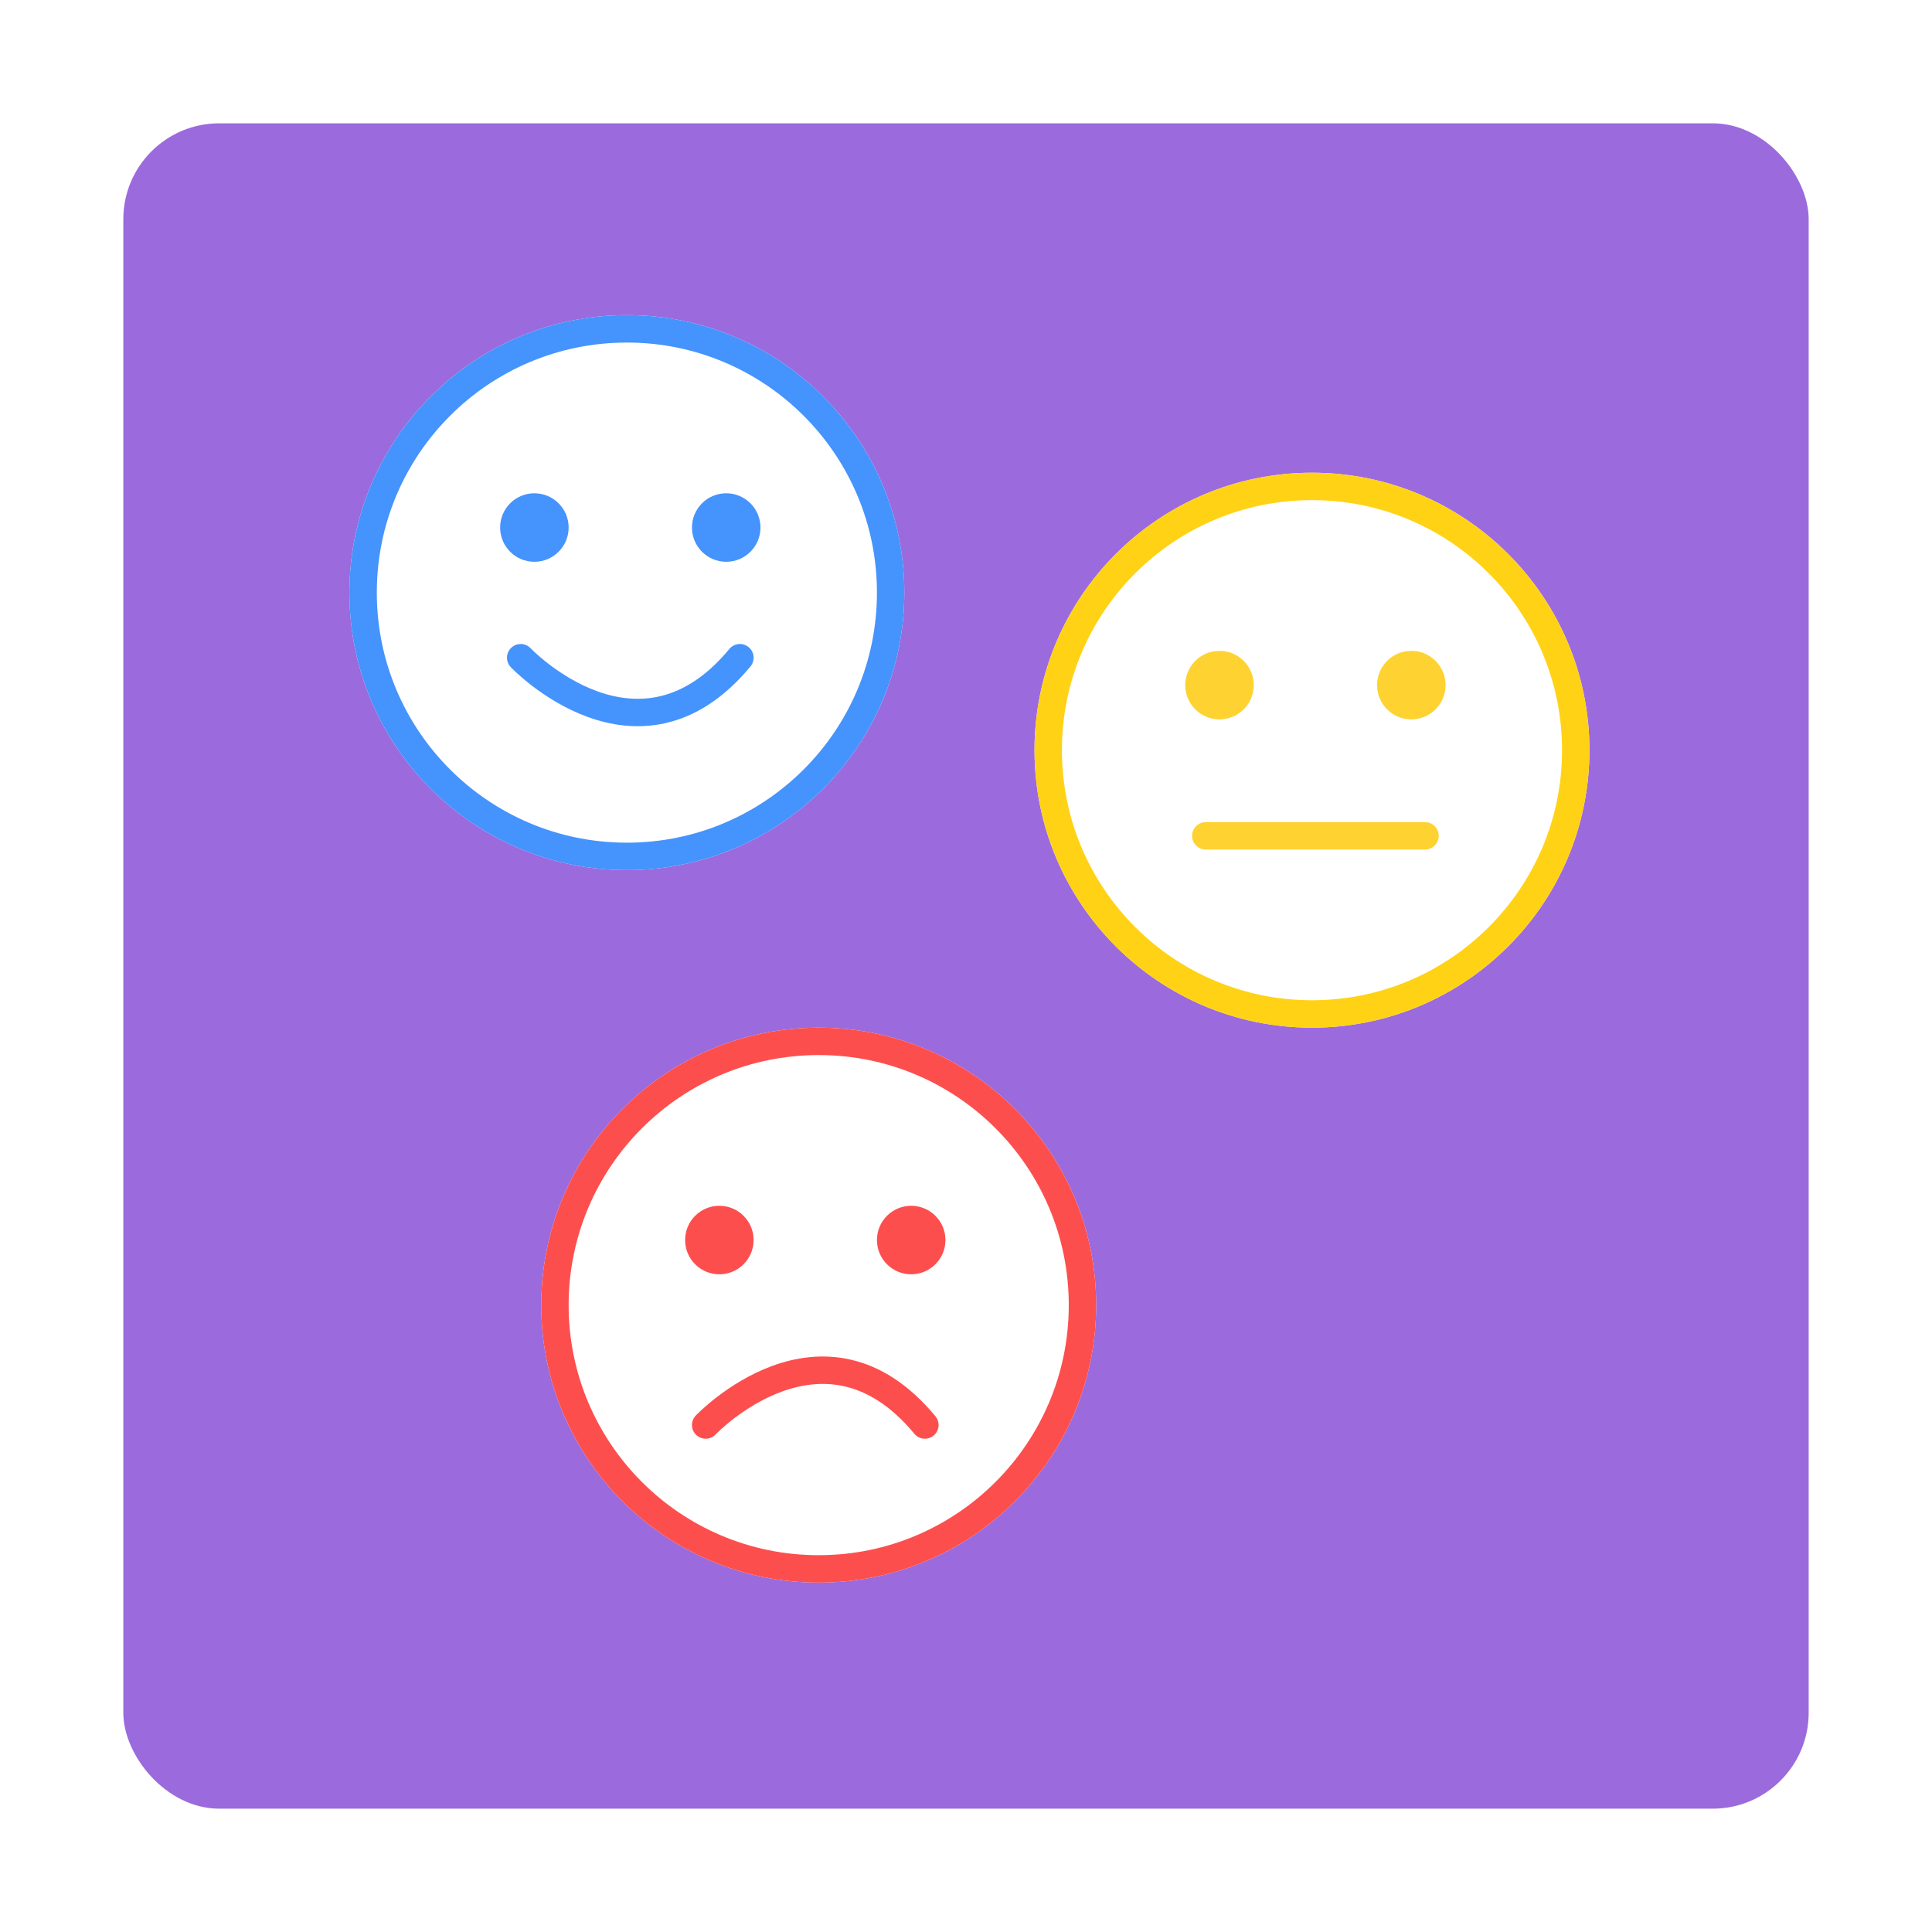 <svg xmlns="http://www.w3.org/2000/svg" xmlns:xlink="http://www.w3.org/1999/xlink" width="282" height="282" viewBox="0 0 282 282"><defs><style>.a{fill:#9b6add;}.b,.e,.h{fill:#fff;}.b,.d{stroke:#4593fc;}.b,.d,.e,.g,.h,.j{stroke-width:4px;}.c{fill:#4593fc;}.d,.g,.j,.l{fill:none;}.d,.g,.j{stroke-linecap:round;}.e,.g{stroke:#fd4e4e;}.f{fill:#fd4e4e;}.h{stroke:#ffd215;}.i{fill:#fed230;}.j{stroke:#fed230;}.k{stroke:none;}.m{filter:url(#a);}</style><filter id="a" x="0" y="0" width="282" height="282" filterUnits="userSpaceOnUse"><feOffset dy="4" input="SourceAlpha"/><feGaussianBlur stdDeviation="6" result="b"/><feFlood flood-opacity="0.161"/><feComposite operator="in" in2="b"/><feComposite in="SourceGraphic"/></filter></defs><g transform="translate(-155 -1879)"><g class="m" transform="matrix(1, 0, 0, 1, 155, 1879)"><rect class="a" width="246" height="246" rx="14" transform="translate(18 14)"/></g><g transform="translate(-166 973)"><g class="b" transform="translate(372 952)"><circle class="k" cx="40.5" cy="40.5" r="40.5"/><circle class="l" cx="40.5" cy="40.5" r="38.5"/></g><circle class="c" cx="5" cy="5" r="5" transform="translate(394 978)"/><circle class="c" cx="5" cy="5" r="5" transform="translate(422 978)"/><path class="d" d="M7090,9756s17.1,18,32,0" transform="translate(-6693 -8754)"/></g><g transform="translate(-408 1077)"><g class="e" transform="translate(642 952)"><circle class="k" cx="40.5" cy="40.5" r="40.5"/><circle class="l" cx="40.5" cy="40.5" r="38.5"/></g><circle class="f" cx="5" cy="5" r="5" transform="translate(663 978)"/><circle class="f" cx="5" cy="5" r="5" transform="translate(691 978)"/><path class="g" d="M7090,9764s17.1-18,32,0" transform="translate(-6424 -8754)"/></g><g transform="translate(-201 996)"><g class="h" transform="translate(507 952)"><circle class="k" cx="40.5" cy="40.5" r="40.5"/><circle class="l" cx="40.5" cy="40.5" r="38.5"/></g><circle class="i" cx="5" cy="5" r="5" transform="translate(529 978)"/><circle class="i" cx="5" cy="5" r="5" transform="translate(557 978)"/><line class="j" x2="32" transform="translate(532 1005)"/></g></g></svg>